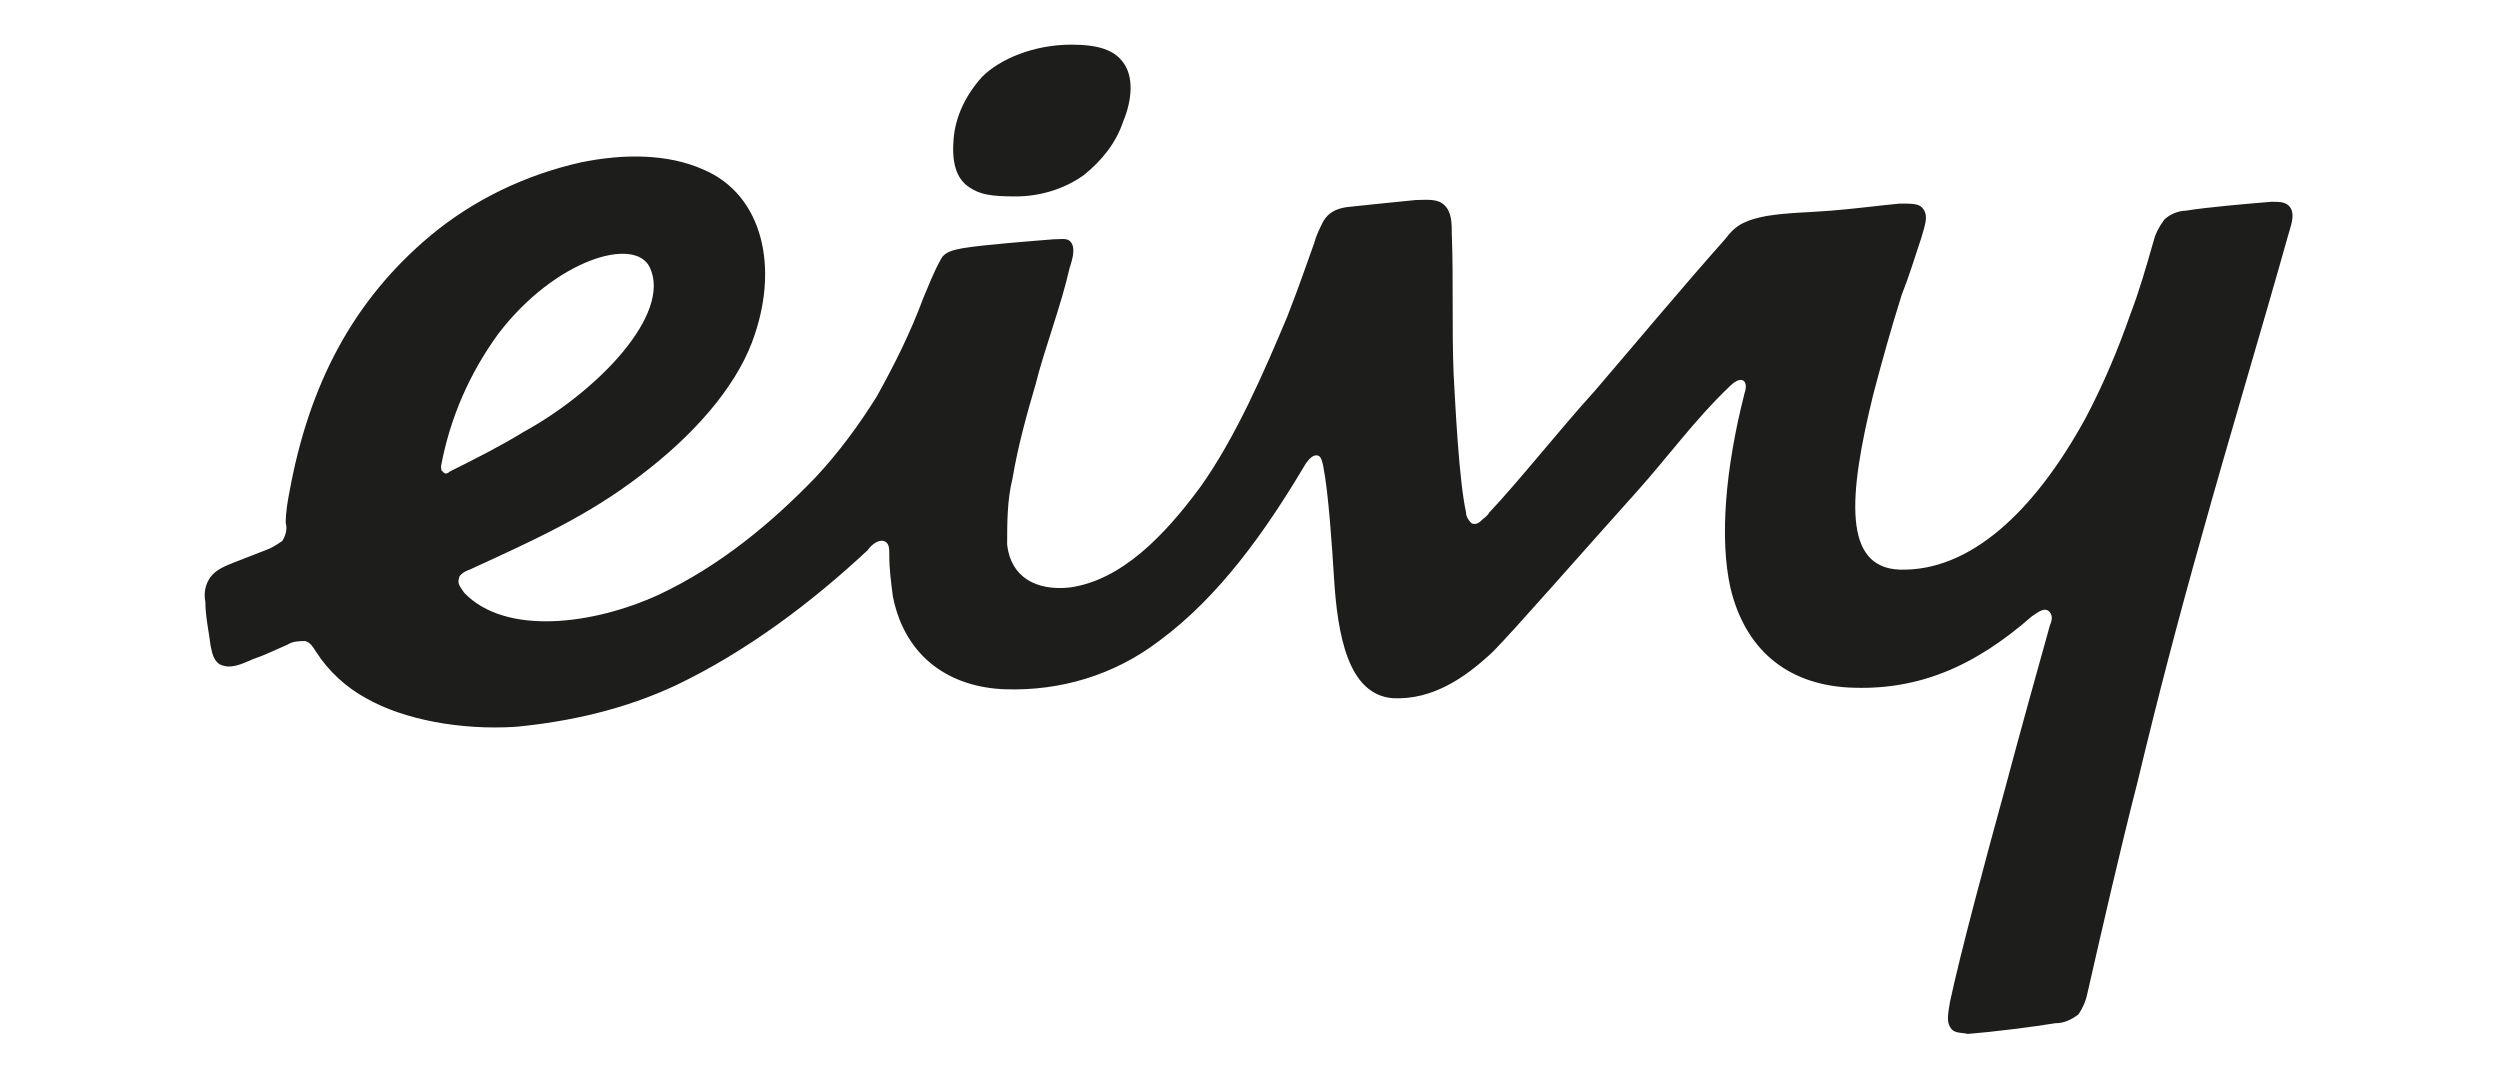 <?xml version="1.0" encoding="utf-8"?>
<!-- Generator: Adobe Illustrator 27.8.0, SVG Export Plug-In . SVG Version: 6.00 Build 0)  -->
<svg version="1.1" id="goorin" xmlns="http://www.w3.org/2000/svg" xmlns:xlink="http://www.w3.org/1999/xlink" x="0px" y="0px"
	 viewBox="0 0 140 60" style="enable-background:new 0 0 140 60;" xml:space="preserve">
<style type="text/css">
	.st0{fill-rule:evenodd;clip-rule:evenodd;fill:#1D1D1B;}
</style>
<path class="st0" d="M109.2,57.5c-0.2-0.3-0.1-0.8,0-1.4c0.6-2.8,2-8,3.1-12c0.8-3,1.8-6.6,2.5-9.1c0.1-0.2,0.2-0.6-0.1-0.8
	c-0.3-0.2-0.7,0.2-0.9,0.3c-3.3,2.9-6.5,4.2-10.3,4c-3.5-0.2-5.8-2.2-6.6-5.6c-0.6-2.7-0.3-6.6,0.8-10.9c0.1-0.3,0.1-0.6-0.1-0.7
	c-0.2-0.1-0.5,0.1-0.7,0.3c-2,1.9-3.5,4-5.3,6c-2.7,3-6.9,7.8-8,8.9c-1.6,1.5-3.4,2.7-5.6,2.6c-2.5-0.2-3.1-3.5-3.3-6.8
	c-0.1-1.6-0.3-4.7-0.6-6.2c-0.1-0.5-0.2-0.6-0.4-0.6c-0.3,0-0.6,0.5-0.6,0.5c-2.2,3.7-4.8,7.4-8.2,9.9c-2.5,1.9-5.5,2.8-8.6,2.7
	c-3-0.1-5.6-1.7-6.3-5.2c-0.1-0.8-0.2-1.5-0.2-2.3c0-0.4,0-0.7-0.3-0.8c-0.3-0.1-0.7,0.2-0.9,0.5c-3.1,2.9-6.8,5.7-10.8,7.6
	c-2.8,1.3-5.8,2-8.9,2.3c-3.1,0.2-6.3-0.4-8.4-1.6c-1.1-0.6-2.1-1.5-2.8-2.6c-0.2-0.3-0.3-0.5-0.6-0.6c-0.3,0-0.7,0-1,0.2
	c-0.7,0.3-1.3,0.6-1.9,0.8c-0.7,0.3-1.3,0.6-1.9,0.3c-0.3-0.2-0.4-0.5-0.5-1c-0.1-0.8-0.3-1.7-0.3-2.5c-0.1-0.5,0-1,0.3-1.4
	c0.3-0.4,0.8-0.6,1.3-0.8l1.8-0.7c0.3-0.1,0.6-0.3,0.9-0.5c0.2-0.3,0.3-0.7,0.2-1c0-0.6,0.1-1.2,0.2-1.7c1.1-6.1,3.6-10.8,7.9-14.4
	c2.4-2,5.3-3.4,8.4-4.1c2.4-0.5,4.9-0.5,6.9,0.4c3.3,1.4,4.3,5.5,2.7,9.7c-1,2.6-3.3,5.2-6.2,7.4c-3,2.3-5.9,3.6-9.6,5.3
	c-0.3,0.1-0.6,0.3-0.6,0.5c-0.1,0.3,0.1,0.5,0.3,0.8c2.3,2.4,7.2,1.8,10.9,0.1c3.4-1.6,6.3-4,8.8-6.6c1.3-1.4,2.4-2.9,3.4-4.5
	c1-1.8,1.9-3.6,2.6-5.5c0.3-0.7,0.6-1.5,1-2.2c0.2-0.4,0.7-0.5,1.2-0.6c1.2-0.2,3.9-0.4,5.1-0.5c0.5,0,0.8-0.1,1,0.2
	s0.1,0.8-0.1,1.4c-0.5,2.2-1.4,4.5-1.9,6.5c-0.5,1.7-1,3.5-1.3,5.3c-0.3,1.2-0.3,2.5-0.3,3.7c0.2,1.8,1.6,2.6,3.5,2.4
	c2.9-0.4,5.3-2.9,7.3-5.6c2-2.8,3.6-6.5,4.9-9.6c0.7-1.8,1.1-3,1.5-4.1c0.1-0.4,0.3-0.8,0.5-1.2c0.3-0.5,0.7-0.7,1.3-0.8
	c1-0.1,2.8-0.3,3.9-0.4c0.6,0,1.2-0.1,1.6,0.3c0.4,0.4,0.4,1,0.4,1.6c0.1,2.6,0,5.2,0.1,7.8c0.1,1.8,0.3,6,0.7,7.8
	c0,0.2,0.1,0.4,0.3,0.6c0.2,0.1,0.4,0,0.5-0.1c0.2-0.2,0.4-0.3,0.5-0.5c1.7-1.8,3.9-4.6,5.9-6.8c2.4-2.8,4.9-5.8,7.3-8.5
	c0.3-0.4,0.6-0.7,1-0.9c0.4-0.2,0.8-0.3,1.3-0.4c1.2-0.2,2.4-0.2,3.6-0.3c1.3-0.1,2.8-0.3,3.9-0.4c0.7,0,1.1,0,1.3,0.3
	c0.3,0.4,0.1,0.9-0.1,1.6c-0.4,1.2-0.7,2.2-1.1,3.2c-0.6,1.9-1.1,3.7-1.6,5.6c-1.4,5.7-1.7,9.7,1.5,9.8c3.9,0.1,7.5-3.2,10.4-8.5
	c1-1.9,1.8-3.8,2.5-5.8c0.5-1.3,0.9-2.7,1.3-4.1c0.1-0.4,0.3-0.8,0.6-1.2c0.3-0.3,0.8-0.5,1.2-0.5c1.2-0.2,3.6-0.4,4.8-0.5
	c0.5,0,0.9,0,1.1,0.4c0.2,0.4,0,0.9-0.2,1.6c-1.4,5-3.3,11.3-4.8,16.7c-1.3,4.6-2.5,9.2-3.6,13.8c-1,3.9-2,8.3-2.8,11.8
	c-0.1,0.5-0.3,0.9-0.5,1.2c-0.4,0.3-0.8,0.5-1.3,0.5c-1.2,0.2-3.6,0.5-4.9,0.6C109.8,57.8,109.4,57.9,109.2,57.5z M25.2,26.4
	c1.4-0.7,2.8-1.4,4.1-2.2c4.2-2.3,8.3-6.6,7.1-9.2c-0.8-1.8-5.3-0.5-8.5,3.7c-1.6,2.2-2.7,4.7-3.2,7.4c0,0.1,0,0.3,0.1,0.3
	C24.9,26.6,25.1,26.5,25.2,26.4z M54.3,10.5c-0.8-0.5-1-1.5-0.9-2.7c0.1-1.3,0.7-2.5,1.6-3.5c1-1,2.9-1.8,5-1.8c1.5,0,2.4,0.3,2.9,1
	c0.6,0.8,0.5,2.1,0,3.3c-0.4,1.2-1.2,2.2-2.2,3c-1.1,0.8-2.5,1.2-3.8,1.2C55.5,11,54.9,10.9,54.3,10.5z"/>
</svg>
